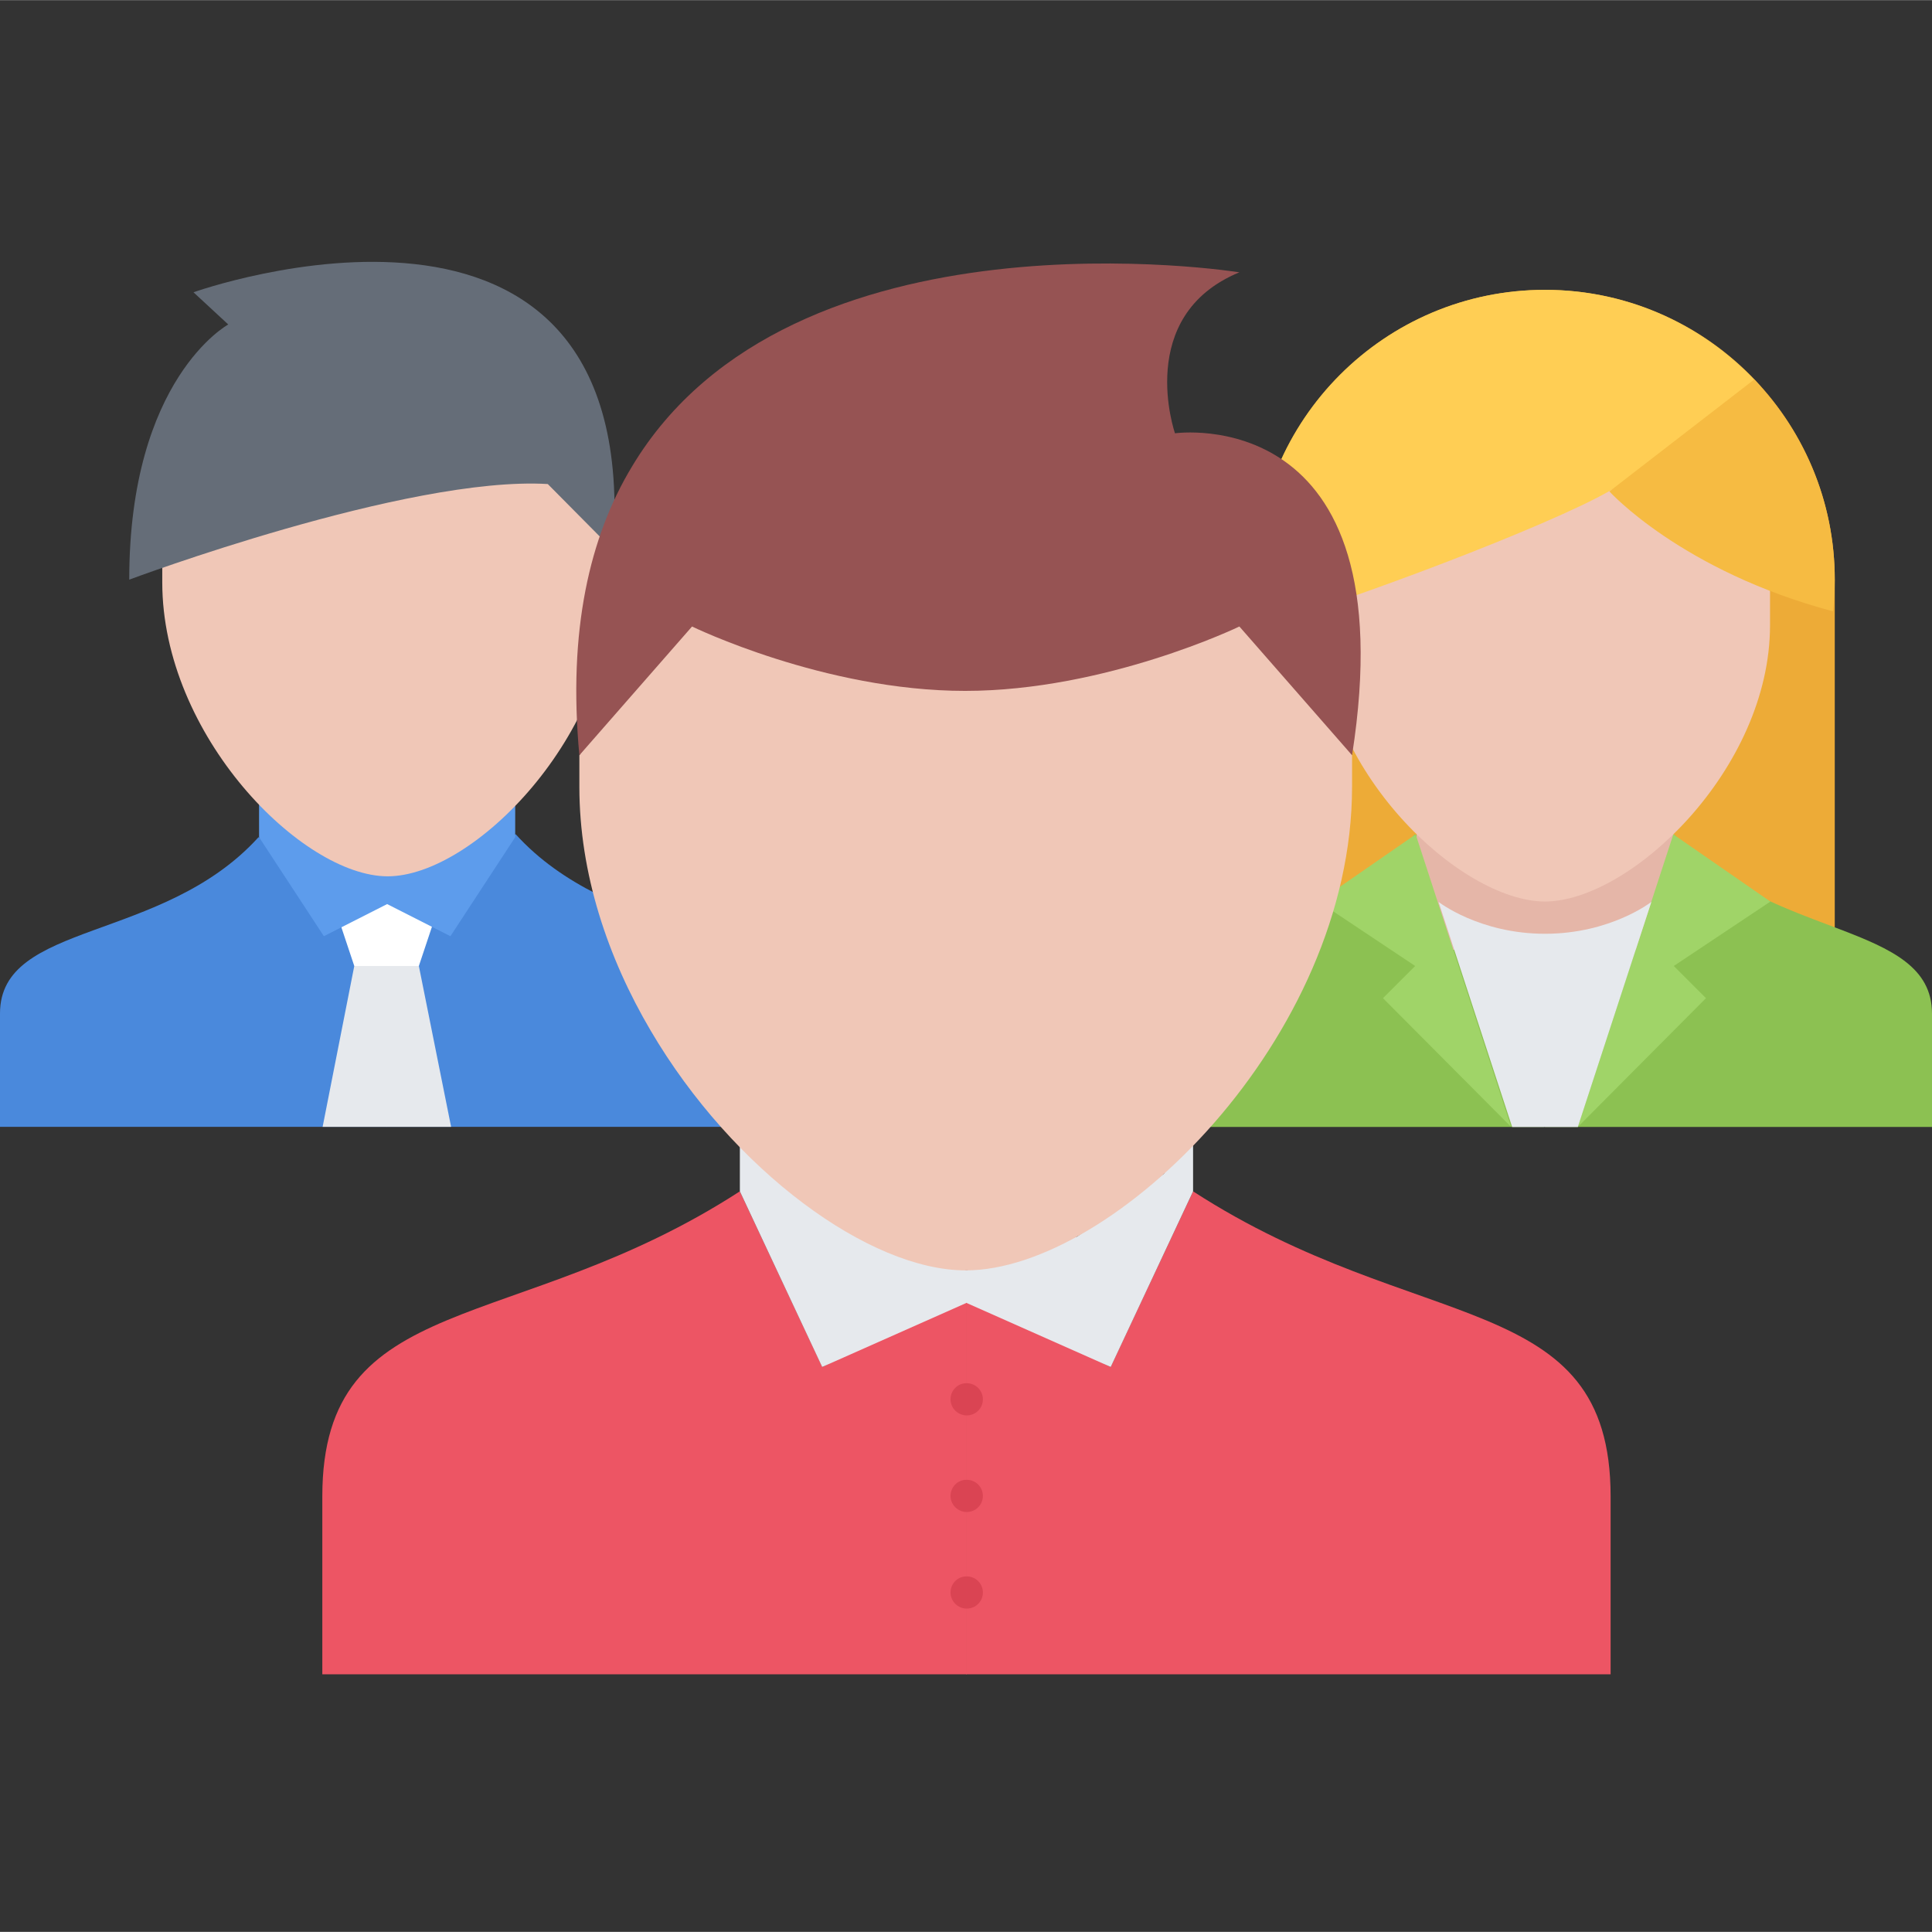 <svg height="480pt" viewBox="0 -65 480.064 480" width="480pt" xmlns="http://www.w3.org/2000/svg"><rect x="0" y="-65" width="480.064" height="480" fill="#333333" stroke="none"/><path d="m383.902 6.992c-39.766 0-72 32.234-72 72v108h144v-108c0-39.766-32.23-72-72-72zm0 0" fill="#edab37"/><path d="m415.984 142.289-32.082 16.703v56h96.16s0-14.727 0-28.168c0-22.992-40.238-18.238-64.078-44.535zm0 0" fill="#8cc152"/><path d="m351.559 142.289 32.082 16.703v56h-96.16s0-14.727 0-28.168c.008-22.992 40.246-18.238 64.078-44.535zm0 0" fill="#8cc152"/><path d="m351.984 142.289h64v28.703h-64zm0 0" fill="#e5b6a8"/><path d="m439.902 158.992-24.117-16.703-23.723 72.703 31.84-32-8-8zm0 0" fill="#a0d468"/><path d="m327.641 158.992 24.129-16.703 23.719 72.703-31.848-32 8-8zm0 0" fill="#a0d468"/><path d="m383.902 166.992c-16.336 0-26.445-7.918-26.445-7.918l18.285 55.926h16.32l18.273-55.926c0-.008-10.098 7.918-26.434 7.918zm0 0" fill="#e6e9ed"/><path d="m419.984 48.418c-.504-.223-21.992-.793-36.082-1.145-14.086.352-35.574.91-36.078 1.145-.754.336-19.832 33.457-19.832 33.457v8.477c0 35.723 34.625 68.547 55.91 68.633 21.289-.086 55.914-32.91 55.914-68.633v-8.477c.008 0-19.082-33.121-19.832-33.457zm0 0" fill="#f0c7b7"/><path d="m312.938 90.672c21.789-6.102 71.781-24.965 86.965-33.688 23.203-13.184 37.242-25.605 37.609-25.934-13.176-14.738-32.281-24.066-53.609-24.066-39.766 0-72 32.234-72 72 0 4 .41 7.883 1.035 11.688zm0 0" fill="#ffce54"/><path d="m455.902 78.992c0-19.305-7.637-36.797-20.023-49.719l-35.977 27.801s17.867 19.75 55.555 29.801c.285-2.602.445-5.219.445-7.883zm0 0" fill="#f6bb42"/><path d="m64.23 143 31.922 15.961v56h-96.152s0-14.727 0-28.168c0-22.992 40.398-17.496 64.23-43.793zm0 0" fill="#4a89dc"/><path d="m128.137 142.258-32.082 16.703v56h96.16s0-14.727 0-28.168c-.008-22.992-40.246-18.238-64.078-44.535zm0 0" fill="#4a89dc"/><path d="m104.078 175h-16.047l-8.008-24.008h32.066zm0 0" fill="#fff"/><path d="m112.09 214.961h-31.922l7.863-39.961h16.047zm0 0" fill="#e6e9ed"/><path d="m80.473 167.594-16.098-24.594-.008-16.133 31.832 21.621.039 11.105zm0 0" fill="#5d9cec"/><path d="m111.922 167.594 16.094-24.594.008-16.133-31.824 21.621-.047 11.105zm0 0" fill="#5d9cec"/><path d="m152.32 71.594v8.078c0 38-34.641 73.043-56 73.043-21.281 0-56-35.043-56-73.043v-8.078l-.168-.32c21.359-10.16 60.398-25.762 95.281-23.68zm0 0" fill="#f0c7b7"/><path d="m48.078 7.594s112-40 104.242 64l-16.207-16.352c-34.883-2.082-104 23.758-104 23.758 0-50 24.605-63.406 24.605-63.406zm0 0" fill="#656d78"/><path d="m183.84 230.992 20.496 43.641 32-16h3.879v92.359h-160.125s0-22.359 0-44.191c0-51.816 47.871-39.59 103.75-75.809zm0 0" fill="#ed5564"/><path d="m204.297 274.633-20.457-43.641v-15.648l7.238 11.289 21.508 15.57 27.711 8.43.031 8zm0 0" fill="#e6e9ed"/><path d="m296.457 230.992-20.496 43.641-32-16h-3.883v92.359h160.129s0-22.359 0-44.191c-.008-51.816-47.879-39.59-103.75-75.809zm0 0" fill="#ed5564"/><path d="m275.992 274.633 20.465-43.641v-15.648l-7.25 11.289-21.504 15.57-27.711 8.43-.031 8zm0 0" fill="#e6e9ed"/><g fill="#da4453"><path d="m240.23 286.672c-2.207 0-4.039-1.789-4.039-4 0-2.207 1.754-4 3.953-4h.086c2.203 0 4 1.793 4 4 0 2.211-1.789 4-4 4zm0 0"/><path d="m240.23 310.672c-2.207 0-4.039-1.789-4.039-4 0-2.207 1.754-4 3.953-4h.086c2.203 0 4 1.793 4 4 0 2.211-1.789 4-4 4zm0 0"/><path d="m240.23 334.672c-2.207 0-4.039-1.789-4.039-4 0-2.207 1.754-4 3.953-4h.086c2.203 0 4 1.793 4 4 0 2.211-1.789 4-4 4zm0 0"/></g><path d="m335.961 122.633v7.84c0 62.555-59.449 120.16-96 120.16-23.922 0-57.84-24.801-78.242-59.512-10.719-18.168-17.758-39.129-17.758-60.641v-7.84l28-40s32.801 16 67.832 16 68.168-16 68.168-16zm0 0" fill="#f0c7b7"/><path d="m291.961 42.633s57.832-8.23 44 80l-28-31.992s-33.129 16-68.168 16c-35.039 0-67.832-16-67.832-16l-28 31.992c-2.883-30.953 2.551-54.312 13.039-71.68 39.594-66.168 150.961-48.32 150.961-48.32-26.16 10.793-16 40-16 40zm0 0" fill="#965353"/></svg>
